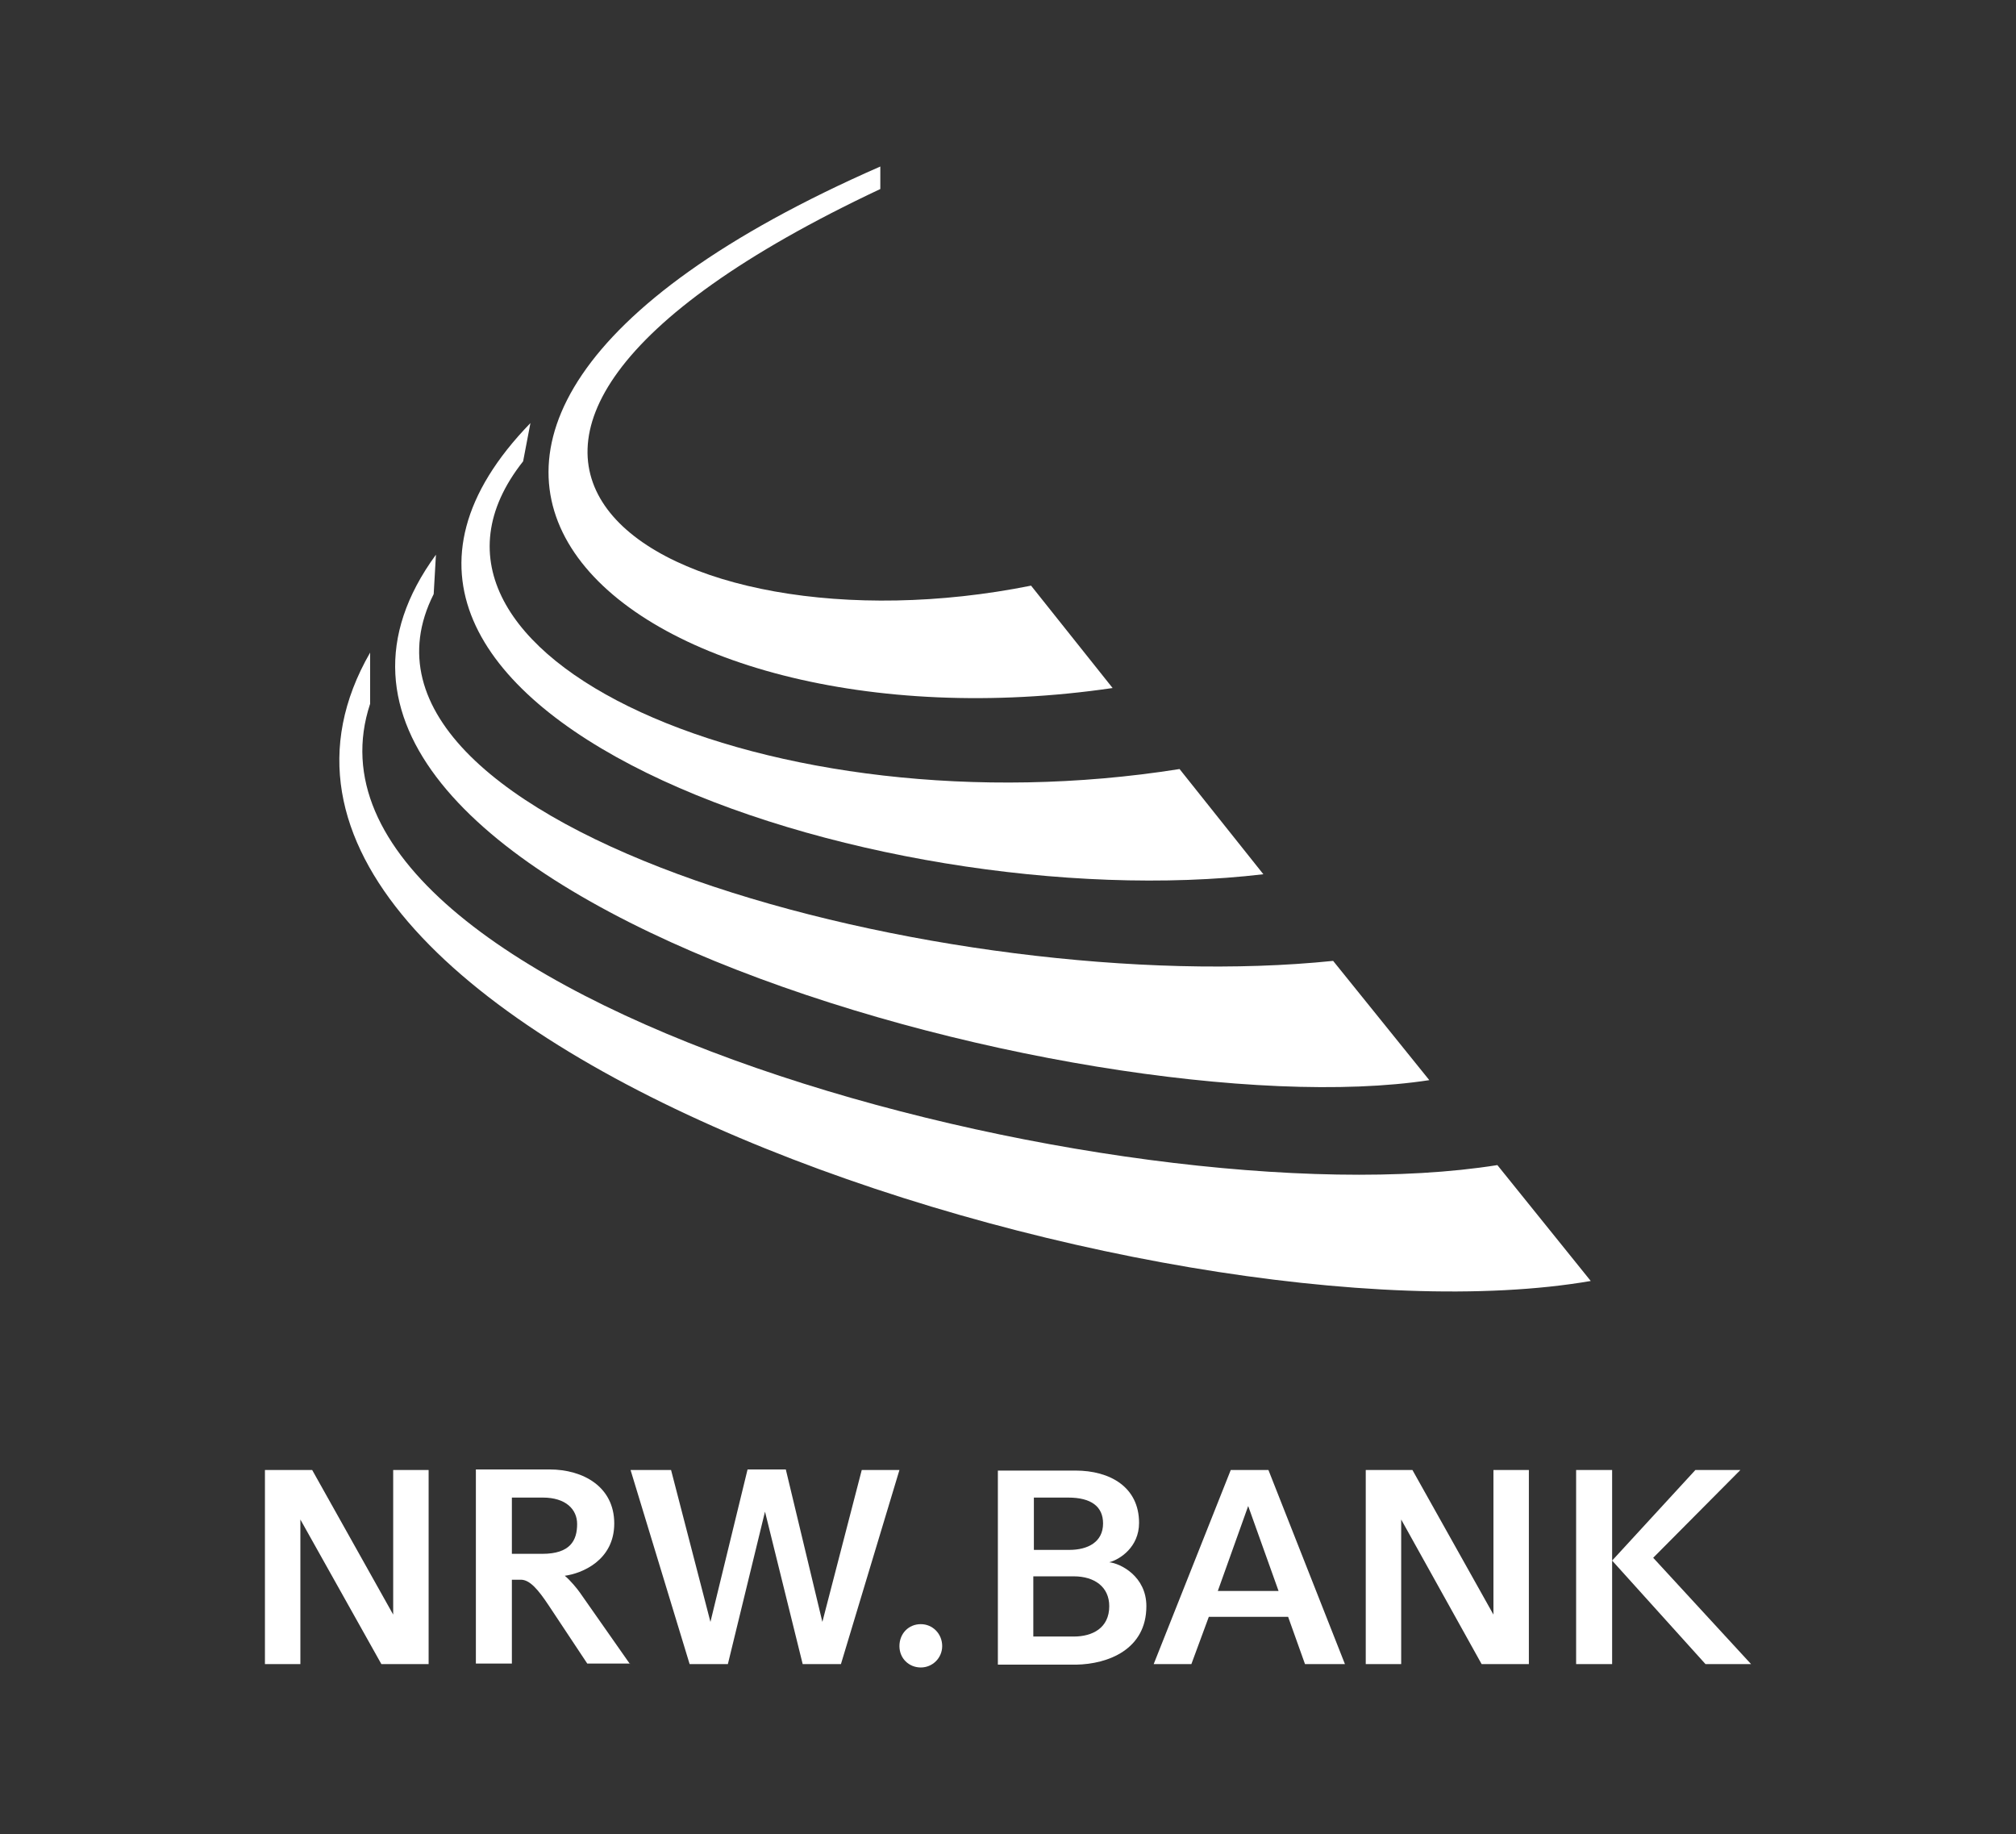 <?xml version="1.0" encoding="utf-8"?>
<!-- Generator: Adobe Illustrator 28.2.0, SVG Export Plug-In . SVG Version: 6.00 Build 0)  -->
<svg version="1.1" xmlns="http://www.w3.org/2000/svg" xmlns:xlink="http://www.w3.org/1999/xlink" x="0px" y="0px"
	 viewBox="0 0 358.4 326" style="enable-background:new 0 0 358.4 326;" xml:space="preserve">
<rect x="0" y="0" width="358.4" height="326" fill="#333333" stroke="none"/>
<style type="text/css">
	.st0{display:none;}
	.st1{display:inline;}
	.st2{fill:#FADEEA;}
	.st3{display:inline;fill:none;stroke:#000000;stroke-width:0.283;}
	.st4{fill:#FFFFFF;}
	.st5{fill-rule:evenodd;clip-rule:evenodd;fill:#FFFFFF;}
</style>
<g id="Kasten" class="st0">
	<g class="st1">
		<path class="st2" d="M243.9,123.1c-69.4,8.2-179.5-29.5-130.3-80.2l-1.3,6.8c-27.3,34.5,45.4,66.9,117.8,54.5L243.9,123.1
			L243.9,123.1z"/>
		<path class="st2" d="M274.3,159.5c-61.1,9.8-220.4-34.5-177.5-93.2l-0.4,7c-21.1,41.8,94.4,73,162.3,64.9L274.3,159.5L274.3,159.5
			z"/>
		<path class="st2" d="M202.7,71.7l13.4,18.4c-84.7,12.3-152.5-43.7-40.2-92.9l0,4C77.2,47.7,137.5,84.8,202.7,71.7L202.7,71.7z"/>
		<path class="st2" d="M302,195.3c-75.5,13-256.1-43.8-217-111.7l0,9.1c-17.4,52.7,134.9,92.9,201.7,81.7L302,195.3L302,195.3z"/>
	</g>
	<line class="st3" x1="179.3" y1="42.8" x2="340" y2="242.9"/>
</g>
<g id="Ebene_1">
	<g>
		<g>
			<polygon class="st4" points="76.2,295.8 76.2,261.3 69.9,261.3 69.9,287 55.5,261.3 47.1,261.3 47.1,295.8 53.4,295.8 
				53.4,270.1 67.8,295.8 76.2,295.8 			"/>
			<path class="st5" d="M112,295.8l-8.9-12.7c-0.4-0.6-1.8-2.3-2.7-3c3-0.4,8.8-2.7,8.8-9.3c0-6.5-5.5-9.6-11.5-9.6H84.6v34.5H91
				v-14.9h1.6c1.6,0,3.1,1.8,4.9,4.5l6.9,10.4H112L112,295.8z M102.6,270.9c0,2.9-1.2,5.3-6.2,5.3H91v-10h5.5
				C100.6,266.2,102.6,268.3,102.6,270.9L102.6,270.9z"/>
			<polygon class="st4" points="159.9,261.3 153.2,261.3 146.2,288.3 139.7,261.2 132.9,261.2 126.3,288.3 119.3,261.3 112.1,261.3 
				122.6,295.8 129.4,295.8 136,268.7 142.7,295.8 149.5,295.8 159.9,261.3 			"/>
			<path class="st4" d="M167.5,292.6c0-2.2-1.7-3.9-3.8-3.9c-2.2,0-3.8,1.7-3.8,3.9s1.7,3.8,3.8,3.8
				C165.8,296.4,167.5,294.7,167.5,292.6L167.5,292.6z"/>
			<path class="st5" d="M203.8,285.5c0-5.3-4.6-7.6-6.6-7.8c1.9-0.5,5.3-2.7,5.3-7c0-6.4-5.2-9.3-11.3-9.3h-13.8v34.5h13.9
				C197,295.8,203.8,293.2,203.8,285.5L203.8,285.5z M196.1,270.8c0,3.3-2.7,4.7-6,4.7h-6.3v-9.3h6.1
				C194,266.2,196.1,267.8,196.1,270.8L196.1,270.8z M197.2,285.5c0,3.9-3,5.4-6.3,5.4h-7.2v-10.7h7.2
				C194.6,280.2,197.2,282.1,197.2,285.5L197.2,285.5z"/>
			<path class="st5" d="M239.1,295.8l-13.6-34.5h-6.7l-13.7,34.5h6.7l3.1-8.4H229l3,8.4H239.1L239.1,295.8z M227.3,282.8h-10.8
				l5.4-15.1L227.3,282.8L227.3,282.8z"/>
			<polygon class="st4" points="271.8,295.8 271.8,261.3 265.5,261.3 265.5,287 251.1,261.3 242.8,261.3 242.8,295.8 249.1,295.8 
				249.1,270.1 263.4,295.8 271.8,295.8 			"/>
			<path class="st5" d="M311.3,295.8l-17.4-18.9l15.5-15.6h-8l-14.8,16.1l16.6,18.4H311.3L311.3,295.8z M286.6,295.8v-34.5h-6.4
				v34.5H286.6L286.6,295.8z"/>
		</g>
		<g>
			<path class="st4" d="M224.6,155.4c-69.4,8.2-179.5-29.5-130.3-80.2L93,82c-27.3,34.5,44.2,66.2,116.7,54.7L224.6,155.4
				L224.6,155.4z"/>
			<path class="st4" d="M254.1,192c-60.6,9.3-219.5-34.7-176.6-93.4l-0.4,7C56,147.4,169,177.8,237,170.8L254.1,192L254.1,192z"/>
			<path class="st4" d="M183.3,104.1l14.5,18.2c-86.1,12.6-153.6-43.5-41.3-92.7l0,4C57.9,80,118.1,117.2,183.3,104.1L183.3,104.1z"
				/>
			<path class="st4" d="M282.8,227.7c-75.5,13-256.1-43.8-217-111.7l0,9.1c-17.4,52.7,133.7,92.6,200.4,82L282.8,227.7L282.8,227.7z
				"/>
		</g>
	</g>
</g>
</svg>
